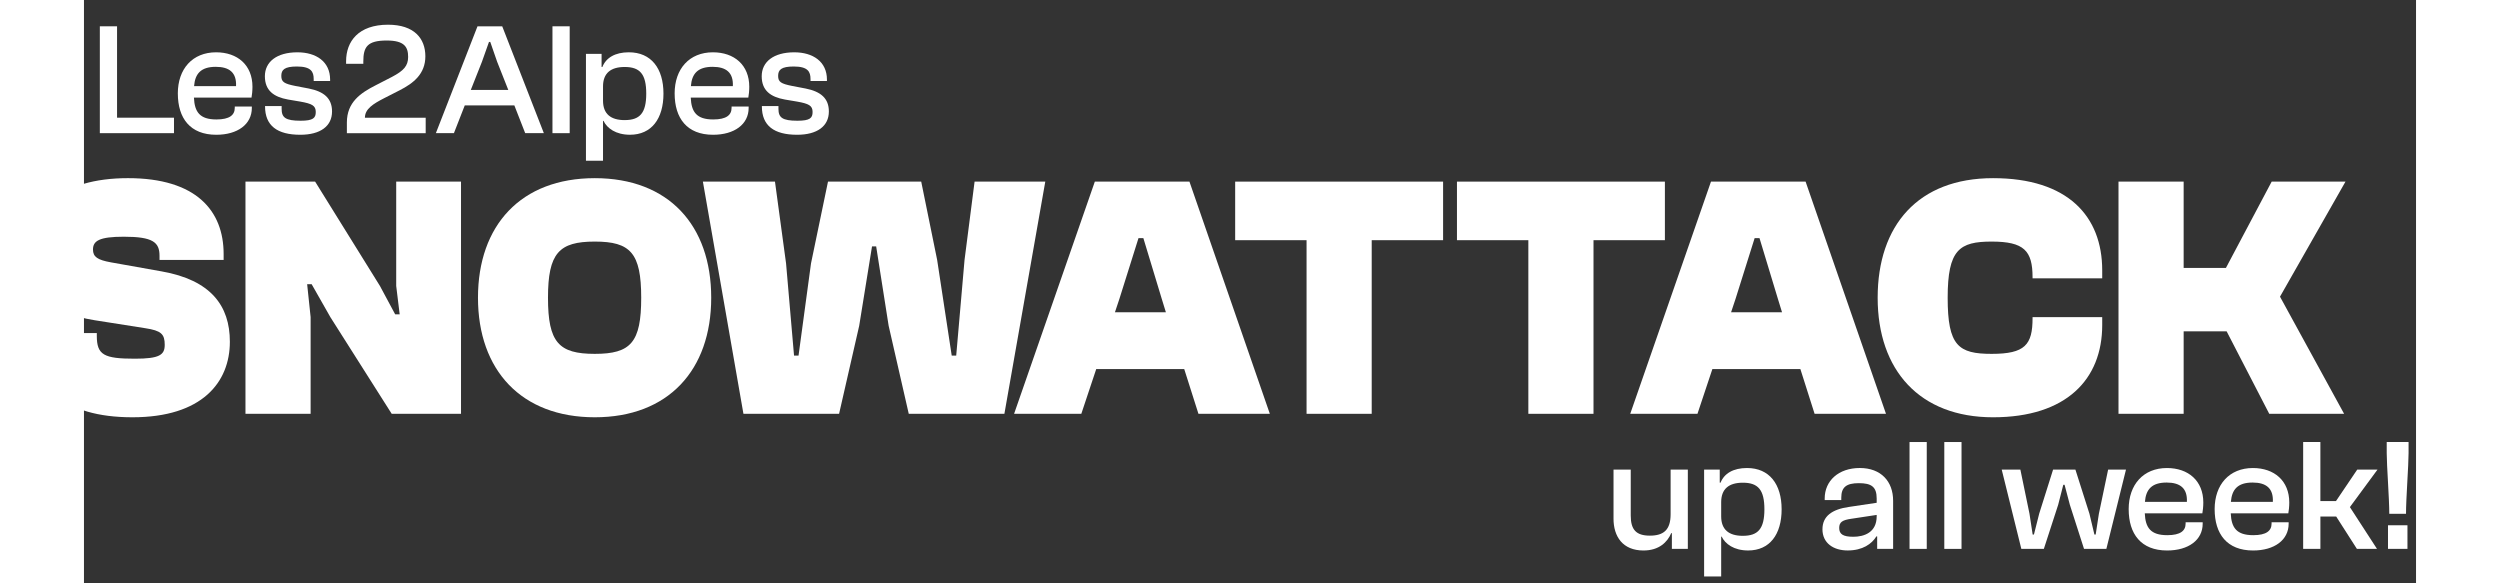 <svg xmlns="http://www.w3.org/2000/svg" version="1.1" viewBox="0 0 1787.51 447.12" width="300" height="70">
  <rect x="0" y="0" width="1787.51" height="447.12" fill="#333333" stroke="none"/>
  <defs>
    <style>
      .cls-1 {
        isolation: isolate;
      }

      .cls-2 {
        fill: #fff;
        stroke-width: 0px;
      }
    </style>
  </defs>
  <g class="cls-1">
    <g class="cls-1">
      <path class="cls-2" d="M-39.3,258.74v-3.45H9.84v2.12c0,14.61,5.31,17.53,29.22,17.53,18.86,0,22.84-2.92,22.84-10.62,0-8.23-2.66-10.89-14.88-12.75l-38.78-6.11c-36.12-5.58-51-24.7-51-52.33,0-31.61,24.17-56.58,76.5-56.58s73.31,24.97,73.31,58.17v4.52h-49.14v-3.19c0-10.36-5.05-14.61-27.36-14.61-18.86,0-23.64,3.19-23.64,9.83,0,5.58,3.45,7.97,13.81,9.83l38.78,6.91c37.72,6.64,52.33,26.3,52.33,53.92,0,31.08-21.25,57.91-74.64,57.91s-76.5-23.91-76.5-61.09Z"/>
      <path class="cls-2" d="M123.79,317.18v-177.97h53.39l49.67,79.95,11.69,21.78h3.45l-2.66-21.78v-79.95h49.67v177.97h-53.12l-47.02-74.11-14.34-25.23h-3.45l2.66,25.23v74.11h-49.94Z"/>
      <path class="cls-2" d="M302.01,228.2c0-55.52,32.94-91.64,89.52-91.64s89.25,36.12,89.25,91.64-32.94,91.64-89.25,91.64-89.52-36.12-89.52-91.64ZM427.12,228.2c0-34.27-8.23-43.03-35.59-43.03s-35.86,8.77-35.86,43.03,8.23,43.03,35.86,43.03,35.59-8.77,35.59-43.03Z"/>
      <path class="cls-2" d="M505.48,317.18l-31.08-177.97h55.25l8.5,62.69,6.11,70.66h3.45l9.56-70.66,13.02-62.69h71.45l12.22,60.03,11.16,73.31h3.45l6.38-73.31,7.7-60.03h54.19l-31.34,177.97h-73.31l-15.41-67.47-9.56-60.83h-3.19l-9.83,60.83-15.41,67.47h-73.31Z"/>
      <path class="cls-2" d="M712.93,317.18l61.89-177.97h72.52l61.62,177.97h-54.72l-10.89-34.27h-67.47l-11.42,34.27h-51.53ZM790.23,239.35h39.05l-3.19-10.36-14.08-46.48h-3.72l-14.61,46.48-3.45,10.36Z"/>
      <path class="cls-2" d="M937.11,317.18v-133.08h-54.72v-44.89h159.37v44.89h-54.72v133.08h-49.94Z"/>
      <path class="cls-2" d="M1107.11,317.18v-133.08h-54.72v-44.89h159.38v44.89h-54.72v133.08h-49.94Z"/>
      <path class="cls-2" d="M1185.2,317.18l61.89-177.97h72.52l61.62,177.97h-54.72l-10.89-34.27h-67.47l-11.42,34.27h-51.53ZM1262.5,239.35h39.05l-3.19-10.36-14.08-46.48h-3.72l-14.61,46.48-3.45,10.36Z"/>
      <path class="cls-2" d="M1374.85,228.2c0-55.52,31.08-91.64,88.45-91.64s83.67,29.22,83.67,70.66v6.11h-53.39v-.8c0-20.45-6.64-27.36-31.34-27.36s-33.73,6.11-33.73,43.03,8.23,43.03,33.73,43.03,31.34-6.91,31.34-27.36v-.8h53.39v6.11c0,41.44-27.36,70.66-83.67,70.66s-88.45-36.12-88.45-91.64Z"/>
      <path class="cls-2" d="M1559.45,317.18v-177.97h49.94v66.14h32.41l35.06-66.14h56.58l-50.2,88.19,49.14,89.78h-57.38l-32.67-63.22h-32.94v63.22h-49.94Z"/>
    </g>
  </g>
  <g class="cls-1">
    <g class="cls-1">
      <path class="cls-2" d="M1172.39,397.49v-37.53h13.2v35.21c0,10.88,4.16,15.4,14.67,15.4s15.89-4.4,15.89-16.38v-34.23h13.2v60.76h-12.23v-12.1h-.49c-2.93,6.97-9.41,13.33-21.27,13.33-15.89,0-22.98-10.64-22.98-24.45Z"/>
      <path class="cls-2" d="M1241.83,441.87v-81.91h11.98v10.02h.61c2.81-7.09,9.78-11.25,20.29-11.25,17.12,0,26.53,12.35,26.53,31.66s-9.17,31.54-25.67,31.54c-10.88,0-17.6-5.01-20.29-10.64h-.37v30.56h-13.08ZM1271.54,410.7c11.61,0,16.5-5.38,16.5-20.29s-4.77-20.42-16.5-20.42c-10.76,0-16.63,4.77-16.63,14.92v10.88c0,10.15,5.87,14.92,16.63,14.92Z"/>
      <path class="cls-2" d="M1332.54,405.68c0-10.02,7.33-15.28,20.29-17.12l21.27-3.18v-3.3c0-9.05-4.16-11.74-13.69-11.74s-13.45,3.06-13.45,11.12v1.83h-12.71v-1.22c0-13.57,10.64-23.35,26.9-23.35s25.55,10.27,25.55,25.06v36.92h-12.23v-9.54h-.61c-3.54,5.75-10.51,10.76-22.01,10.76-10.88,0-19.32-5.62-19.32-16.26ZM1356.13,411.43c8.56,0,17.97-3.42,17.97-15.65v-1.1l-19.32,2.93c-6.97.98-9.41,2.57-9.41,7.09,0,4.77,3.06,6.72,10.76,6.72Z"/>
      <path class="cls-2" d="M1399.28,420.72v-81.91h13.2v81.91h-13.2Z"/>
      <path class="cls-2" d="M1425.93,420.72v-81.91h13.2v81.91h-13.2Z"/>
      <path class="cls-2" d="M1484.98,420.72l-15.04-60.76h14.3l6.97,33.74,2.45,16.01h.98l4.03-16.01,10.64-33.74h17.12l10.76,33.86,3.79,15.89h.98l2.45-15.89,7.09-33.86h13.69l-15.04,60.76h-17.12l-10.88-33.86-4.03-15.28h-.98l-3.91,15.28-11,33.86h-17.24Z"/>
      <path class="cls-2" d="M1567.25,390.28c0-18.83,11.25-31.54,29.34-31.54,16.38,0,27.87,9.78,27.87,26.41,0,3.18-.37,6.48-.73,8.31h-44.13c.49,11.12,4.52,16.75,17.24,16.75,10.15,0,14.06-3.42,14.06-8.92v-.98h13.08v1.1c0,12.47-10.88,20.54-27.26,20.54-20.05,0-29.46-12.71-29.46-31.66ZM1579.72,384.66h32.15c.49-10.39-5.13-14.79-15.53-14.79-11.49,0-15.89,5.38-16.63,14.79Z"/>
      <path class="cls-2" d="M1633.14,390.28c0-18.83,11.25-31.54,29.34-31.54,16.38,0,27.87,9.78,27.87,26.41,0,3.18-.37,6.48-.73,8.31h-44.13c.49,11.12,4.52,16.75,17.24,16.75,10.15,0,14.06-3.42,14.06-8.92v-.98h13.08v1.1c0,12.47-10.88,20.54-27.26,20.54-20.05,0-29.46-12.71-29.46-31.66ZM1645.61,384.66h32.15c.49-10.39-5.13-14.79-15.53-14.79-11.49,0-15.89,5.38-16.63,14.79Z"/>
      <path class="cls-2" d="M1700.99,420.72v-81.91h13.2v45.23h11.98l16.26-24.08h15.53l-21.15,28.73,20.78,32.03h-15.4l-15.89-24.82h-12.1v24.82h-13.2Z"/>
      <path class="cls-2" d="M1767,393.82c0-11.86-1.96-37.04-1.96-46.46v-8.56h16.75v8.56c0,9.41-1.96,34.72-1.96,46.46h-12.84ZM1766.02,420.72v-18.09h14.92v18.09h-14.92Z"/>
    </g>
  </g>
  <g class="cls-1">
    <g class="cls-1">
      <path class="cls-2" d="M12.16,102.07V20.16h13.2v70.05h43.64v11.86H12.16Z"/>
      <path class="cls-2" d="M71.94,71.63c0-18.83,11.25-31.54,29.34-31.54,16.38,0,27.87,9.78,27.87,26.41,0,3.18-.37,6.48-.73,8.31h-44.13c.49,11.12,4.52,16.75,17.24,16.75,10.15,0,14.06-3.42,14.06-8.92v-.98h13.08v1.1c0,12.47-10.88,20.54-27.26,20.54-20.05,0-29.46-12.71-29.46-31.66ZM84.41,66.01h32.15c.49-10.39-5.13-14.79-15.53-14.79-11.49,0-15.89,5.38-16.63,14.79Z"/>
      <path class="cls-2" d="M138.8,81.53v-.24h12.71v2.2c0,6.6,2.93,9.05,14.55,9.05,9.78,0,11.61-2.2,11.61-6.72,0-4.89-2.93-6.36-11.86-7.95l-9.41-1.59c-10.88-1.96-17.73-6.85-17.73-17.85s9.05-18.34,24.94-18.34c14.3,0,25.06,7.09,25.06,20.91v1.1h-12.59v-1.47c0-5.62-1.96-9.66-12.84-9.66-9.66,0-11.98,2.57-11.98,7.21s2.2,5.99,10.76,7.7l10.27,1.96c11.74,2.32,17.85,7.58,17.85,17.6,0,11.25-8.92,17.85-24.33,17.85-17.73,0-27.02-6.97-27.02-21.76Z"/>
      <path class="cls-2" d="M201.52,102.07v-8.19c0-15.53,10.51-22.62,22.01-28.48l12.59-6.48c8.8-4.65,12.35-8.31,12.35-15.28,0-7.58-2.81-12.59-16.38-12.59-14.92,0-17.97,4.89-17.97,16.14v1.71h-13.2v-1.96c0-15.28,9.54-28,32.15-28,20.17,0,28.61,10.64,28.61,24.21s-9.17,20.66-19.68,26.04l-11.98,6.11c-8.31,4.28-14.67,8.19-14.67,14.92h46.58v11.86h-60.39Z"/>
      <path class="cls-2" d="M269.73,102.07l31.91-81.91h18.95l31.91,81.91h-14.3l-8.31-21.27h-38.02l-8.31,21.27h-13.81ZM296.51,68.94h28.73l-8.56-21.64-5.26-15.16h-.98l-5.38,15.16-8.56,21.64Z"/>
      <path class="cls-2" d="M359.1,102.07V20.16h13.2v81.91h-13.2Z"/>
      <path class="cls-2" d="M384.77,123.22V41.31h11.98v10.02h.61c2.81-7.09,9.78-11.25,20.29-11.25,17.12,0,26.53,12.35,26.53,31.66s-9.17,31.54-25.67,31.54c-10.88,0-17.6-5.01-20.29-10.64h-.37v30.56h-13.08ZM414.48,92.05c11.61,0,16.5-5.38,16.5-20.29s-4.77-20.42-16.5-20.42c-10.76,0-16.63,4.77-16.63,14.92v10.88c0,10.15,5.87,14.92,16.63,14.92Z"/>
      <path class="cls-2" d="M452.74,71.63c0-18.83,11.25-31.54,29.34-31.54,16.38,0,27.87,9.78,27.87,26.41,0,3.18-.37,6.48-.73,8.31h-44.13c.49,11.12,4.52,16.75,17.24,16.75,10.15,0,14.06-3.42,14.06-8.92v-.98h13.08v1.1c0,12.47-10.88,20.54-27.26,20.54-20.05,0-29.46-12.71-29.46-31.66ZM465.21,66.01h32.15c.49-10.39-5.13-14.79-15.53-14.79-11.49,0-15.89,5.38-16.63,14.79Z"/>
      <path class="cls-2" d="M519.61,81.53v-.24h12.71v2.2c0,6.6,2.93,9.05,14.55,9.05,9.78,0,11.61-2.2,11.61-6.72,0-4.89-2.93-6.36-11.86-7.95l-9.41-1.59c-10.88-1.96-17.73-6.85-17.73-17.85s9.05-18.34,24.94-18.34c14.3,0,25.06,7.09,25.06,20.91v1.1h-12.59v-1.47c0-5.62-1.96-9.66-12.84-9.66-9.66,0-11.98,2.57-11.98,7.21s2.2,5.99,10.76,7.7l10.27,1.96c11.74,2.32,17.85,7.58,17.85,17.6,0,11.25-8.92,17.85-24.33,17.85-17.73,0-27.02-6.97-27.02-21.76Z"/>
    </g>
  </g>
</svg>
